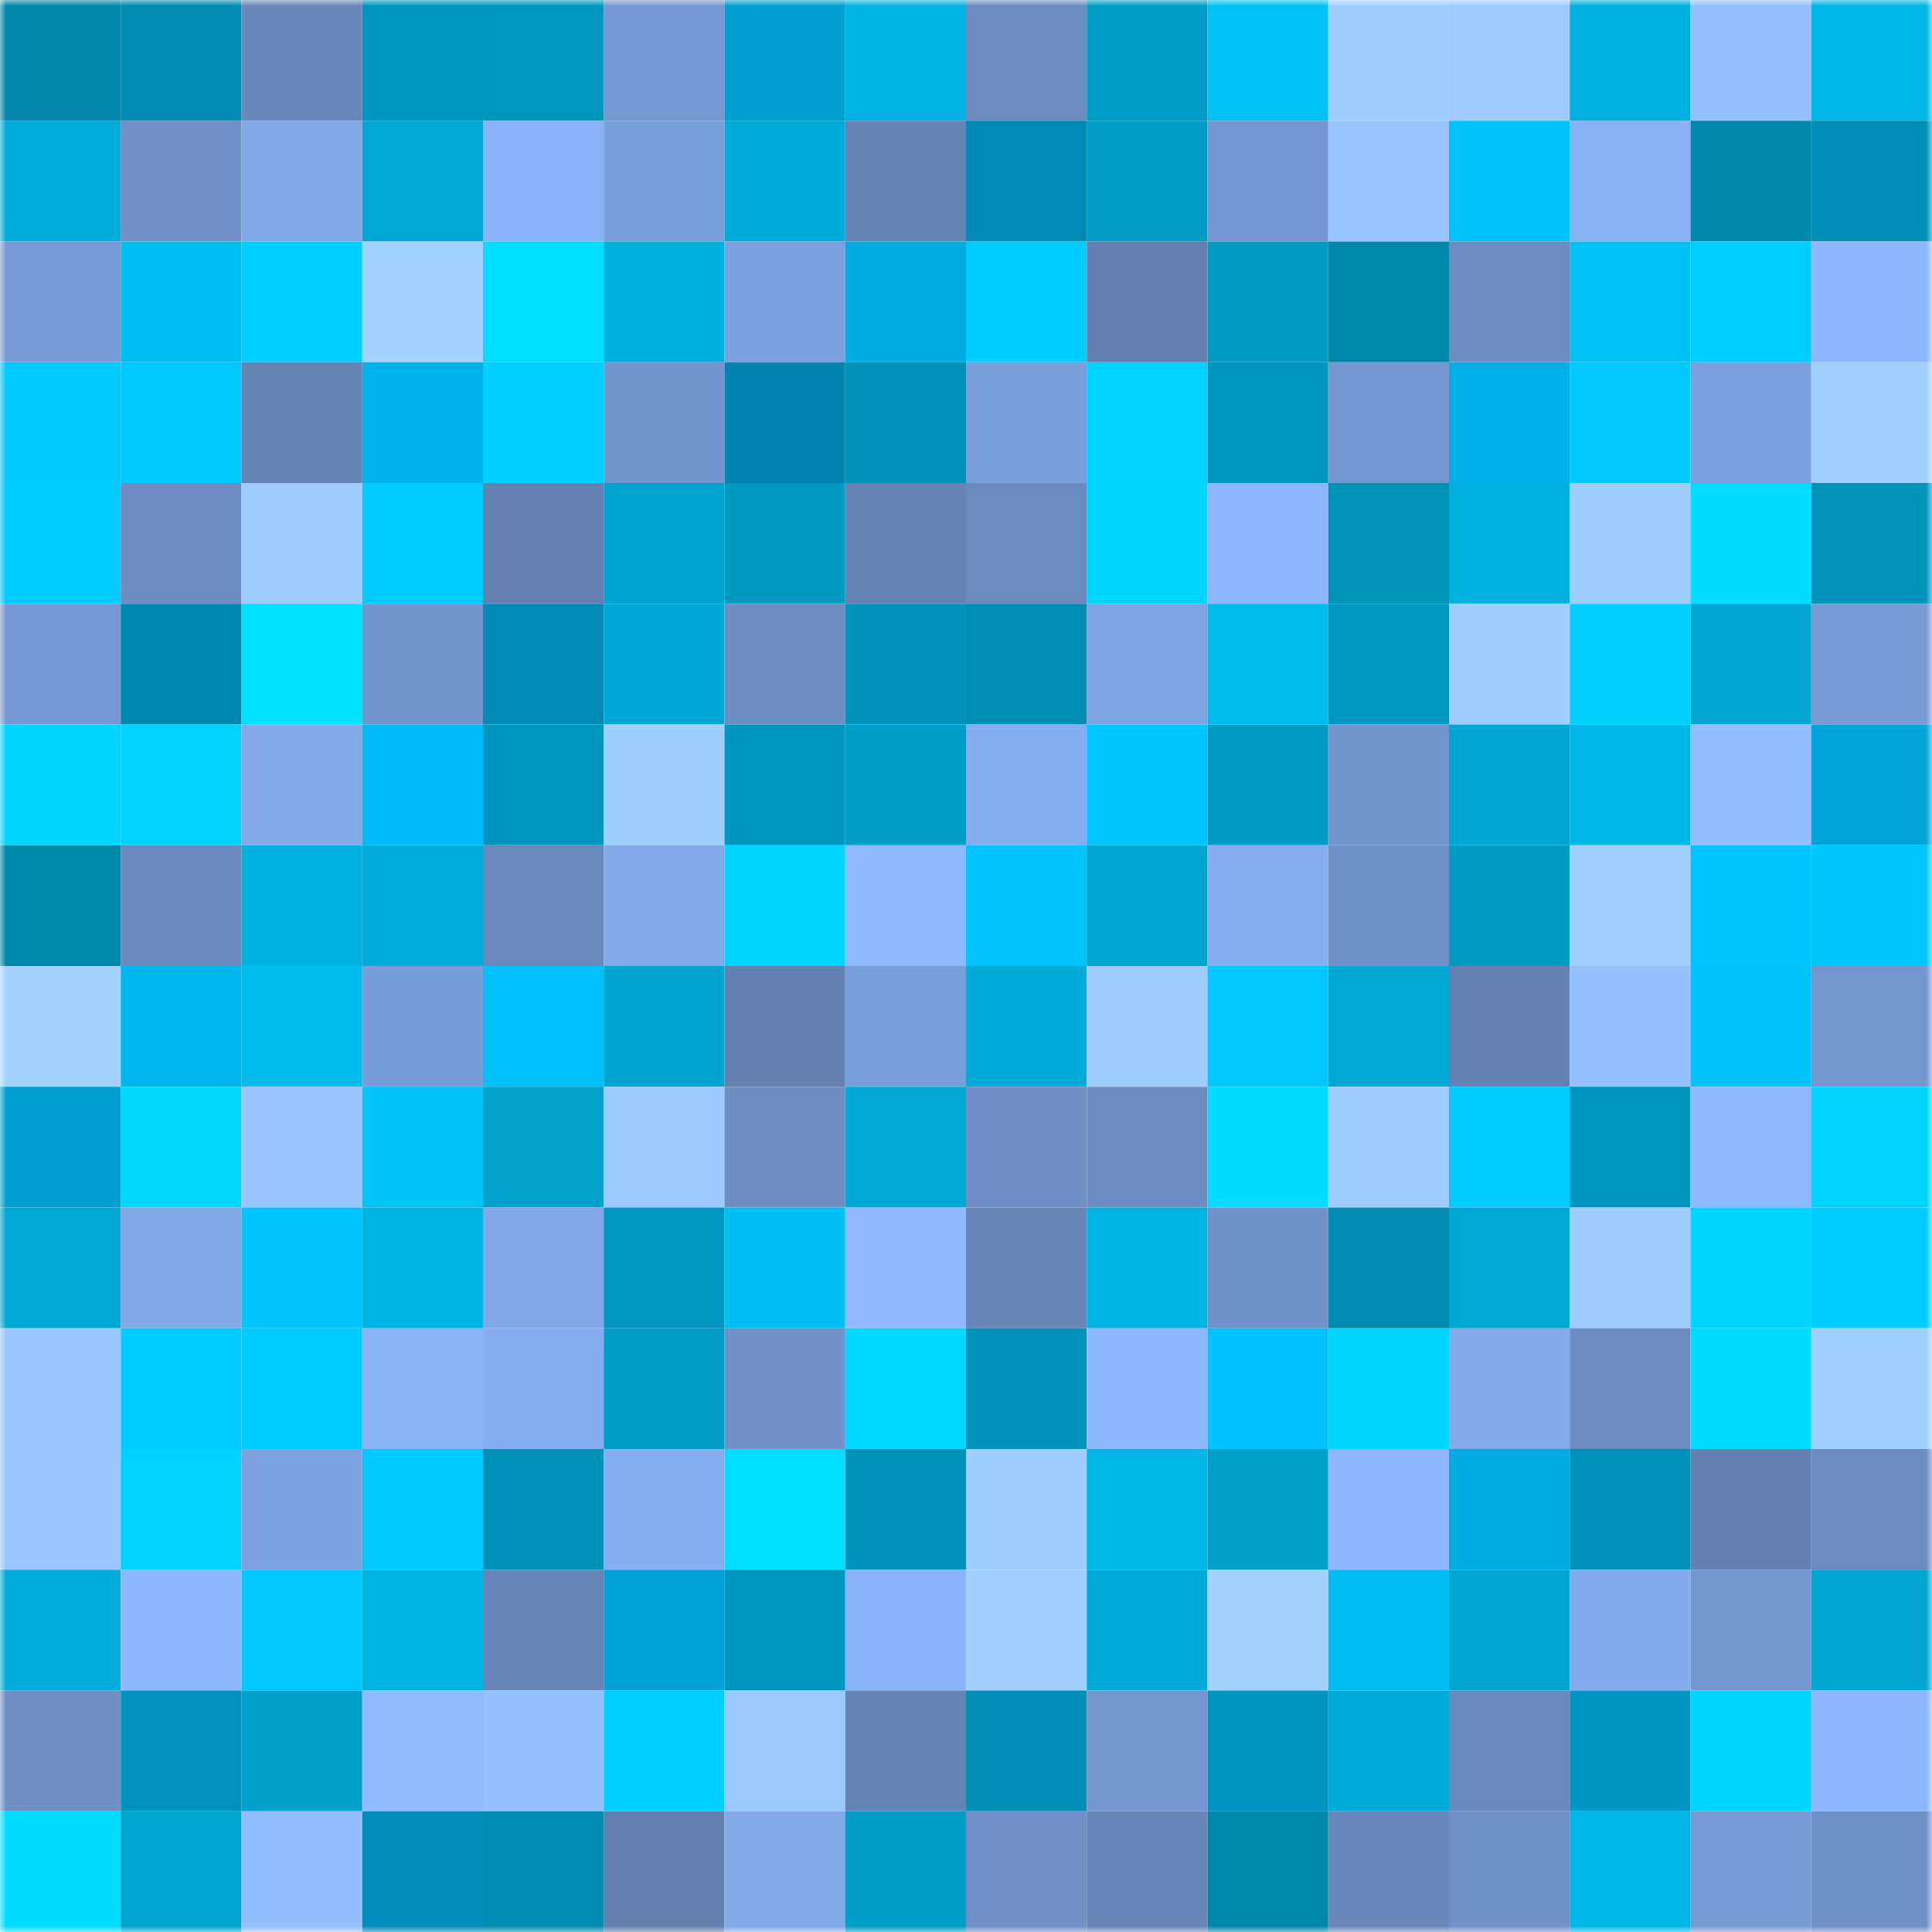 <svg viewBox="0 0 160 160" fill="none" role="img" xmlns="http://www.w3.org/2000/svg" width="240" height="240" name="ens%2Ckasuso.eth"><mask id="1189860383" mask-type="alpha" maskUnits="userSpaceOnUse" x="0" y="0" width="160" height="160"><rect width="160" height="160" fill="#FFFFFF"></rect></mask><g mask="url(#1189860383)"><rect x="0" y="0" width="10" height="10" fill="#0087aa"></rect><rect x="10" y="0" width="10" height="10" fill="#008bb0"></rect><rect x="20" y="0" width="10" height="10" fill="#6987bb"></rect><rect x="30" y="0" width="10" height="10" fill="#0096bd"></rect><rect x="40" y="0" width="10" height="10" fill="#0097be"></rect><rect x="50" y="0" width="10" height="10" fill="#7799d3"></rect><rect x="60" y="0" width="10" height="10" fill="#009fd0"></rect><rect x="70" y="0" width="10" height="10" fill="#00b3e2"></rect><rect x="80" y="0" width="10" height="10" fill="#6c8bc0"></rect><rect x="90" y="0" width="10" height="10" fill="#009cc5"></rect><rect x="100" y="0" width="10" height="10" fill="#00c2f5"></rect><rect x="110" y="0" width="10" height="10" fill="#a0cfff"></rect><rect x="120" y="0" width="10" height="10" fill="#9dcbff"></rect><rect x="130" y="0" width="10" height="10" fill="#00b1e0"></rect><rect x="140" y="0" width="10" height="10" fill="#96c1ff"></rect><rect x="150" y="0" width="10" height="10" fill="#00b6e6"></rect><rect x="0" y="10" width="10" height="10" fill="#00adda"></rect><rect x="10" y="10" width="10" height="10" fill="#7090c7"></rect><rect x="20" y="10" width="10" height="10" fill="#81a7e6"></rect><rect x="30" y="10" width="10" height="10" fill="#00a7d2"></rect><rect x="40" y="10" width="10" height="10" fill="#8ab2f6"></rect><rect x="50" y="10" width="10" height="10" fill="#7b9fdb"></rect><rect x="60" y="10" width="10" height="10" fill="#00aad6"></rect><rect x="70" y="10" width="10" height="10" fill="#6683b5"></rect><rect x="80" y="10" width="10" height="10" fill="#008ab5"></rect><rect x="90" y="10" width="10" height="10" fill="#009cc5"></rect><rect x="100" y="10" width="10" height="10" fill="#7597d1"></rect><rect x="110" y="10" width="10" height="10" fill="#98c4ff"></rect><rect x="120" y="10" width="10" height="10" fill="#00c4f7"></rect><rect x="130" y="10" width="10" height="10" fill="#89b1f4"></rect><rect x="140" y="10" width="10" height="10" fill="#0087aa"></rect><rect x="150" y="10" width="10" height="10" fill="#008fb4"></rect><rect x="0" y="20" width="10" height="10" fill="#799cd7"></rect><rect x="10" y="20" width="10" height="10" fill="#00bef0"></rect><rect x="20" y="20" width="10" height="10" fill="#00cfff"></rect><rect x="30" y="20" width="10" height="10" fill="#a2d2ff"></rect><rect x="40" y="20" width="10" height="10" fill="#00ddff"></rect><rect x="50" y="20" width="10" height="10" fill="#00afdc"></rect><rect x="60" y="20" width="10" height="10" fill="#7da1de"></rect><rect x="70" y="20" width="10" height="10" fill="#00ace2"></rect><rect x="80" y="20" width="10" height="10" fill="#00cdff"></rect><rect x="90" y="20" width="10" height="10" fill="#6380b1"></rect><rect x="100" y="20" width="10" height="10" fill="#009ac2"></rect><rect x="110" y="20" width="10" height="10" fill="#0088ab"></rect><rect x="120" y="20" width="10" height="10" fill="#6d8dc2"></rect><rect x="130" y="20" width="10" height="10" fill="#00c2f5"></rect><rect x="140" y="20" width="10" height="10" fill="#00ceff"></rect><rect x="150" y="20" width="10" height="10" fill="#8db6fb"></rect><rect x="0" y="30" width="10" height="10" fill="#00caff"></rect><rect x="10" y="30" width="10" height="10" fill="#00c9fe"></rect><rect x="20" y="30" width="10" height="10" fill="#6683b5"></rect><rect x="30" y="30" width="10" height="10" fill="#00b3eb"></rect><rect x="40" y="30" width="10" height="10" fill="#00d0ff"></rect><rect x="50" y="30" width="10" height="10" fill="#7394cc"></rect><rect x="60" y="30" width="10" height="10" fill="#0084ae"></rect><rect x="70" y="30" width="10" height="10" fill="#0092b8"></rect><rect x="80" y="30" width="10" height="10" fill="#7b9fdb"></rect><rect x="90" y="30" width="10" height="10" fill="#00d2ff"></rect><rect x="100" y="30" width="10" height="10" fill="#0095bc"></rect><rect x="110" y="30" width="10" height="10" fill="#7597d1"></rect><rect x="120" y="30" width="10" height="10" fill="#00b0e7"></rect><rect x="130" y="30" width="10" height="10" fill="#00c8fc"></rect><rect x="140" y="30" width="10" height="10" fill="#7da1de"></rect><rect x="150" y="30" width="10" height="10" fill="#a1d0ff"></rect><rect x="0" y="40" width="10" height="10" fill="#00cafe"></rect><rect x="10" y="40" width="10" height="10" fill="#6e8dc3"></rect><rect x="20" y="40" width="10" height="10" fill="#9eccff"></rect><rect x="30" y="40" width="10" height="10" fill="#00cbff"></rect><rect x="40" y="40" width="10" height="10" fill="#6481b1"></rect><rect x="50" y="40" width="10" height="10" fill="#00a3ce"></rect><rect x="60" y="40" width="10" height="10" fill="#0099c1"></rect><rect x="70" y="40" width="10" height="10" fill="#6683b5"></rect><rect x="80" y="40" width="10" height="10" fill="#6b8abe"></rect><rect x="90" y="40" width="10" height="10" fill="#00d5ff"></rect><rect x="100" y="40" width="10" height="10" fill="#8db6fc"></rect><rect x="110" y="40" width="10" height="10" fill="#0093b9"></rect><rect x="120" y="40" width="10" height="10" fill="#00b0de"></rect><rect x="130" y="40" width="10" height="10" fill="#9eccff"></rect><rect x="140" y="40" width="10" height="10" fill="#00dcff"></rect><rect x="150" y="40" width="10" height="10" fill="#0094bb"></rect><rect x="0" y="50" width="10" height="10" fill="#7799d3"></rect><rect x="10" y="50" width="10" height="10" fill="#0088ac"></rect><rect x="20" y="50" width="10" height="10" fill="#00e1ff"></rect><rect x="30" y="50" width="10" height="10" fill="#7395cd"></rect><rect x="40" y="50" width="10" height="10" fill="#008bb6"></rect><rect x="50" y="50" width="10" height="10" fill="#00a9d5"></rect><rect x="60" y="50" width="10" height="10" fill="#6d8dc2"></rect><rect x="70" y="50" width="10" height="10" fill="#0092b8"></rect><rect x="80" y="50" width="10" height="10" fill="#008db2"></rect><rect x="90" y="50" width="10" height="10" fill="#7ea3e0"></rect><rect x="100" y="50" width="10" height="10" fill="#00bced"></rect><rect x="110" y="50" width="10" height="10" fill="#0099c1"></rect><rect x="120" y="50" width="10" height="10" fill="#a0cfff"></rect><rect x="130" y="50" width="10" height="10" fill="#00d0ff"></rect><rect x="140" y="50" width="10" height="10" fill="#00a5d0"></rect><rect x="150" y="50" width="10" height="10" fill="#789bd6"></rect><rect x="0" y="60" width="10" height="10" fill="#00d4ff"></rect><rect x="10" y="60" width="10" height="10" fill="#00d2ff"></rect><rect x="20" y="60" width="10" height="10" fill="#84aaea"></rect><rect x="30" y="60" width="10" height="10" fill="#00bbf6"></rect><rect x="40" y="60" width="10" height="10" fill="#0095bc"></rect><rect x="50" y="60" width="10" height="10" fill="#a0ceff"></rect><rect x="60" y="60" width="10" height="10" fill="#0095bc"></rect><rect x="70" y="60" width="10" height="10" fill="#009dc6"></rect><rect x="80" y="60" width="10" height="10" fill="#86adef"></rect><rect x="90" y="60" width="10" height="10" fill="#00c4ff"></rect><rect x="100" y="60" width="10" height="10" fill="#009bc4"></rect><rect x="110" y="60" width="10" height="10" fill="#7395cd"></rect><rect x="120" y="60" width="10" height="10" fill="#00a6d1"></rect><rect x="130" y="60" width="10" height="10" fill="#00b7e7"></rect><rect x="140" y="60" width="10" height="10" fill="#93bdff"></rect><rect x="150" y="60" width="10" height="10" fill="#00a4d8"></rect><rect x="0" y="70" width="10" height="10" fill="#0088ab"></rect><rect x="10" y="70" width="10" height="10" fill="#6988bc"></rect><rect x="20" y="70" width="10" height="10" fill="#00b1df"></rect><rect x="30" y="70" width="10" height="10" fill="#00acd9"></rect><rect x="40" y="70" width="10" height="10" fill="#6988bb"></rect><rect x="50" y="70" width="10" height="10" fill="#83a9e9"></rect><rect x="60" y="70" width="10" height="10" fill="#00d4ff"></rect><rect x="70" y="70" width="10" height="10" fill="#8fb8fe"></rect><rect x="80" y="70" width="10" height="10" fill="#00c3ff"></rect><rect x="90" y="70" width="10" height="10" fill="#00a5d0"></rect><rect x="100" y="70" width="10" height="10" fill="#87aef1"></rect><rect x="110" y="70" width="10" height="10" fill="#7192c9"></rect><rect x="120" y="70" width="10" height="10" fill="#009bc3"></rect><rect x="130" y="70" width="10" height="10" fill="#a2d1ff"></rect><rect x="140" y="70" width="10" height="10" fill="#00c4ff"></rect><rect x="150" y="70" width="10" height="10" fill="#00c7fb"></rect><rect x="0" y="80" width="10" height="10" fill="#a3d2ff"></rect><rect x="10" y="80" width="10" height="10" fill="#00b4ec"></rect><rect x="20" y="80" width="10" height="10" fill="#00bbeb"></rect><rect x="30" y="80" width="10" height="10" fill="#799dd8"></rect><rect x="40" y="80" width="10" height="10" fill="#00c0fc"></rect><rect x="50" y="80" width="10" height="10" fill="#00a3ce"></rect><rect x="60" y="80" width="10" height="10" fill="#6380b0"></rect><rect x="70" y="80" width="10" height="10" fill="#7a9eda"></rect><rect x="80" y="80" width="10" height="10" fill="#00abd7"></rect><rect x="90" y="80" width="10" height="10" fill="#9fcdff"></rect><rect x="100" y="80" width="10" height="10" fill="#00c7ff"></rect><rect x="110" y="80" width="10" height="10" fill="#00a7d2"></rect><rect x="120" y="80" width="10" height="10" fill="#6481b2"></rect><rect x="130" y="80" width="10" height="10" fill="#96c1ff"></rect><rect x="140" y="80" width="10" height="10" fill="#00c4f7"></rect><rect x="150" y="80" width="10" height="10" fill="#7496cf"></rect><rect x="0" y="90" width="10" height="10" fill="#009fd1"></rect><rect x="10" y="90" width="10" height="10" fill="#00d7ff"></rect><rect x="20" y="90" width="10" height="10" fill="#98c5ff"></rect><rect x="30" y="90" width="10" height="10" fill="#00c3f6"></rect><rect x="40" y="90" width="10" height="10" fill="#00a1cb"></rect><rect x="50" y="90" width="10" height="10" fill="#9cc9ff"></rect><rect x="60" y="90" width="10" height="10" fill="#6e8ec3"></rect><rect x="70" y="90" width="10" height="10" fill="#00a8d4"></rect><rect x="80" y="90" width="10" height="10" fill="#6f8fc6"></rect><rect x="90" y="90" width="10" height="10" fill="#6e8dc3"></rect><rect x="100" y="90" width="10" height="10" fill="#00dcff"></rect><rect x="110" y="90" width="10" height="10" fill="#9eccff"></rect><rect x="120" y="90" width="10" height="10" fill="#00cbff"></rect><rect x="130" y="90" width="10" height="10" fill="#0095bc"></rect><rect x="140" y="90" width="10" height="10" fill="#8fb8fe"></rect><rect x="150" y="90" width="10" height="10" fill="#00d3ff"></rect><rect x="0" y="100" width="10" height="10" fill="#00a8d4"></rect><rect x="10" y="100" width="10" height="10" fill="#82a8e7"></rect><rect x="20" y="100" width="10" height="10" fill="#00c3ff"></rect><rect x="30" y="100" width="10" height="10" fill="#00b5e4"></rect><rect x="40" y="100" width="10" height="10" fill="#81a7e6"></rect><rect x="50" y="100" width="10" height="10" fill="#0098c0"></rect><rect x="60" y="100" width="10" height="10" fill="#00bff1"></rect><rect x="70" y="100" width="10" height="10" fill="#8fb8fe"></rect><rect x="80" y="100" width="10" height="10" fill="#6785b7"></rect><rect x="90" y="100" width="10" height="10" fill="#00b3e1"></rect><rect x="100" y="100" width="10" height="10" fill="#7192c9"></rect><rect x="110" y="100" width="10" height="10" fill="#008baf"></rect><rect x="120" y="100" width="10" height="10" fill="#00a7d2"></rect><rect x="130" y="100" width="10" height="10" fill="#9eccff"></rect><rect x="140" y="100" width="10" height="10" fill="#00d4ff"></rect><rect x="150" y="100" width="10" height="10" fill="#00cdff"></rect><rect x="0" y="110" width="10" height="10" fill="#9ac6ff"></rect><rect x="10" y="110" width="10" height="10" fill="#00ccff"></rect><rect x="20" y="110" width="10" height="10" fill="#00ccff"></rect><rect x="30" y="110" width="10" height="10" fill="#8ab2f5"></rect><rect x="40" y="110" width="10" height="10" fill="#87aef0"></rect><rect x="50" y="110" width="10" height="10" fill="#009ec7"></rect><rect x="60" y="110" width="10" height="10" fill="#7191c8"></rect><rect x="70" y="110" width="10" height="10" fill="#00d8ff"></rect><rect x="80" y="110" width="10" height="10" fill="#0092b8"></rect><rect x="90" y="110" width="10" height="10" fill="#8eb8fd"></rect><rect x="100" y="110" width="10" height="10" fill="#00c2fe"></rect><rect x="110" y="110" width="10" height="10" fill="#00d4ff"></rect><rect x="120" y="110" width="10" height="10" fill="#84aaea"></rect><rect x="130" y="110" width="10" height="10" fill="#6d8cc1"></rect><rect x="140" y="110" width="10" height="10" fill="#00dcff"></rect><rect x="150" y="110" width="10" height="10" fill="#a1d0ff"></rect><rect x="0" y="120" width="10" height="10" fill="#9ac6ff"></rect><rect x="10" y="120" width="10" height="10" fill="#00d2ff"></rect><rect x="20" y="120" width="10" height="10" fill="#7ea2e0"></rect><rect x="30" y="120" width="10" height="10" fill="#00c9ff"></rect><rect x="40" y="120" width="10" height="10" fill="#0091b7"></rect><rect x="50" y="120" width="10" height="10" fill="#87aef1"></rect><rect x="60" y="120" width="10" height="10" fill="#00ddff"></rect><rect x="70" y="120" width="10" height="10" fill="#0092b8"></rect><rect x="80" y="120" width="10" height="10" fill="#a0ceff"></rect><rect x="90" y="120" width="10" height="10" fill="#00b6e5"></rect><rect x="100" y="120" width="10" height="10" fill="#00a0ca"></rect><rect x="110" y="120" width="10" height="10" fill="#8eb7fc"></rect><rect x="120" y="120" width="10" height="10" fill="#00ace2"></rect><rect x="130" y="120" width="10" height="10" fill="#008fb5"></rect><rect x="140" y="120" width="10" height="10" fill="#6380b1"></rect><rect x="150" y="120" width="10" height="10" fill="#6c8bc0"></rect><rect x="0" y="130" width="10" height="10" fill="#00acd9"></rect><rect x="10" y="130" width="10" height="10" fill="#8eb8fd"></rect><rect x="20" y="130" width="10" height="10" fill="#00c8ff"></rect><rect x="30" y="130" width="10" height="10" fill="#00b5e4"></rect><rect x="40" y="130" width="10" height="10" fill="#6684b6"></rect><rect x="50" y="130" width="10" height="10" fill="#00a2d5"></rect><rect x="60" y="130" width="10" height="10" fill="#0095bc"></rect><rect x="70" y="130" width="10" height="10" fill="#8bb3f7"></rect><rect x="80" y="130" width="10" height="10" fill="#a1d0ff"></rect><rect x="90" y="130" width="10" height="10" fill="#00aad7"></rect><rect x="100" y="130" width="10" height="10" fill="#a3d2ff"></rect><rect x="110" y="130" width="10" height="10" fill="#00bdef"></rect><rect x="120" y="130" width="10" height="10" fill="#00a5d0"></rect><rect x="130" y="130" width="10" height="10" fill="#85aced"></rect><rect x="140" y="130" width="10" height="10" fill="#7496cf"></rect><rect x="150" y="130" width="10" height="10" fill="#00a5d1"></rect><rect x="0" y="140" width="10" height="10" fill="#6f8fc5"></rect><rect x="10" y="140" width="10" height="10" fill="#0093c1"></rect><rect x="20" y="140" width="10" height="10" fill="#00a0c9"></rect><rect x="30" y="140" width="10" height="10" fill="#92bcff"></rect><rect x="40" y="140" width="10" height="10" fill="#96c1ff"></rect><rect x="50" y="140" width="10" height="10" fill="#00d0ff"></rect><rect x="60" y="140" width="10" height="10" fill="#9bc8ff"></rect><rect x="70" y="140" width="10" height="10" fill="#6683b5"></rect><rect x="80" y="140" width="10" height="10" fill="#008eb4"></rect><rect x="90" y="140" width="10" height="10" fill="#7495ce"></rect><rect x="100" y="140" width="10" height="10" fill="#0094c2"></rect><rect x="110" y="140" width="10" height="10" fill="#00aad6"></rect><rect x="120" y="140" width="10" height="10" fill="#6a89bd"></rect><rect x="130" y="140" width="10" height="10" fill="#0095c3"></rect><rect x="140" y="140" width="10" height="10" fill="#00d5ff"></rect><rect x="150" y="140" width="10" height="10" fill="#8db6fb"></rect><rect x="0" y="150" width="10" height="10" fill="#00dcff"></rect><rect x="10" y="150" width="10" height="10" fill="#00a5d0"></rect><rect x="20" y="150" width="10" height="10" fill="#94bfff"></rect><rect x="30" y="150" width="10" height="10" fill="#008db9"></rect><rect x="40" y="150" width="10" height="10" fill="#008cb0"></rect><rect x="50" y="150" width="10" height="10" fill="#627faf"></rect><rect x="60" y="150" width="10" height="10" fill="#83a9e9"></rect><rect x="70" y="150" width="10" height="10" fill="#009dc6"></rect><rect x="80" y="150" width="10" height="10" fill="#7090c7"></rect><rect x="90" y="150" width="10" height="10" fill="#6785b8"></rect><rect x="100" y="150" width="10" height="10" fill="#0088ab"></rect><rect x="110" y="150" width="10" height="10" fill="#6987bb"></rect><rect x="120" y="150" width="10" height="10" fill="#7192c9"></rect><rect x="130" y="150" width="10" height="10" fill="#00b7e7"></rect><rect x="140" y="150" width="10" height="10" fill="#789bd6"></rect><rect x="150" y="150" width="10" height="10" fill="#7091c7"></rect></g></svg>